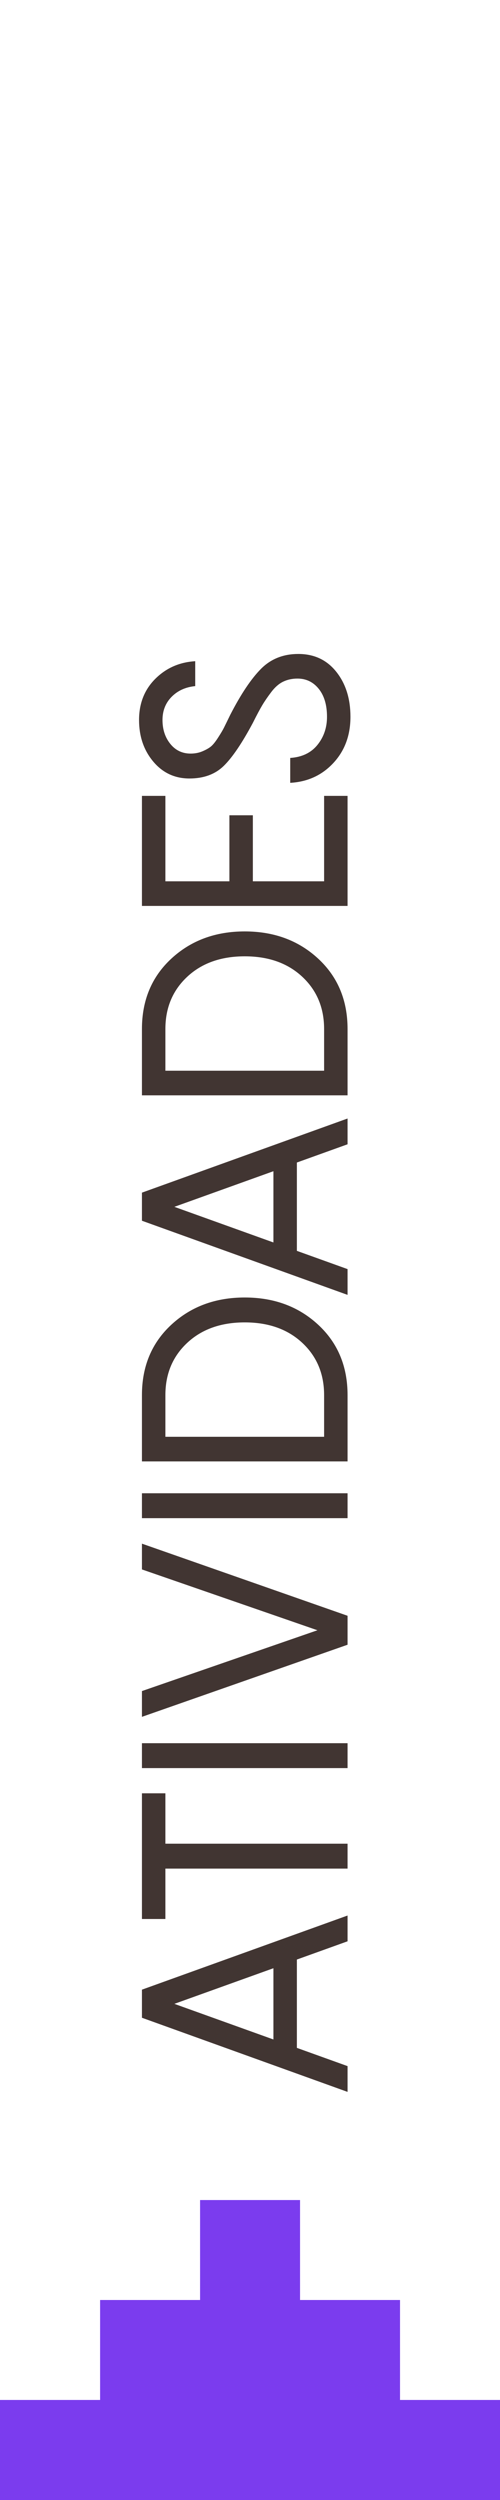 <svg xmlns="http://www.w3.org/2000/svg" xmlns:xlink="http://www.w3.org/1999/xlink" xmlns:xodm="http://www.corel.com/coreldraw/odm/2003" xml:space="preserve" width="16.933mm" height="84.667mm" style="shape-rendering:geometricPrecision; text-rendering:geometricPrecision; image-rendering:optimizeQuality; fill-rule:evenodd; clip-rule:evenodd" viewBox="0 0 1693.32 8466.66"> <defs>  <style type="text/css">       .fil1 {fill:#413532;fill-rule:nonzero}    .fil0 {fill:#7B3CEE;fill-rule:nonzero}     </style> </defs> <g id="Camada_x0020_1">    <path class="fil0" d="M677.56 7450.66l0 338.54 -338.59 0 0 338.53 -338.98 0 0 338.93c0,0 1693.34,0 1693.34,0l0 -338.93 -338.59 0 0 -338.53 -338.59 0 0 -338.54 -338.59 0z"></path>  <path class="fil1" d="M1177.07 6574.41l-171.64 61.79 0 299.15 171.64 61.79 0 87.29 -696.38 -251.09 0 -95.14 696.38 -251.08 0 87.29zm-251.09 332.5l0 -241.29 -335.44 120.65 335.44 120.64z"></path>  <polygon id="_1" class="fil1" points="480.69,6073.21 560.13,6073.21 560.13,6243.87 1177.07,6243.87 1177.07,6328.22 560.13,6328.22 560.13,6498.88 480.69,6498.88 "></polygon>  <polygon id="_2" class="fil1" points="1177.07,5987.87 480.69,5987.87 480.69,5903.52 1177.07,5903.52 "></polygon>  <polygon id="_3" class="fil1" points="480.69,5315.04 480.69,5227.74 1177.07,5471.97 1177.07,5570.05 480.69,5814.27 480.69,5726.98 1075.06,5521.01 "></polygon>  <polygon id="_4" class="fil1" points="1177.07,5141.43 480.69,5141.43 480.69,5057.08 1177.07,5057.08 "></polygon>  <path id="_5" class="fil1" d="M480.69 4724.59c0,-97.43 33.18,-176.87 99.55,-238.34 66.37,-61.46 149.25,-92.2 248.64,-92.2 99.39,0 182.27,30.74 248.64,92.2 66.37,61.47 99.55,140.91 99.55,238.34l0 224.61 -696.38 0 0 -224.61zm616.93 0c0,-71.93 -24.68,-130.94 -74.05,-177.04 -49.37,-46.1 -114.26,-69.15 -194.69,-69.15 -80.43,0 -145.33,23.05 -194.69,69.15 -49.37,46.1 -74.06,105.11 -74.06,177.04l0 141.24 537.49 0 0 -141.24z"></path>  <path id="_6" class="fil1" d="M1177.07 3875.2l-171.64 61.79 0 299.15 171.64 61.79 0 87.29 -696.38 -251.09 0 -95.14 696.38 -251.08 0 87.29zm-251.09 332.5l0 -241.29 -335.44 120.65 335.44 120.64z"></path>  <path id="_7" class="fil1" d="M480.69 3484.83c0,-97.43 33.18,-176.87 99.55,-238.34 66.37,-61.46 149.25,-92.2 248.64,-92.2 99.39,0 182.27,30.74 248.64,92.2 66.37,61.47 99.55,140.91 99.55,238.34l0 224.61 -696.38 0 0 -224.61zm616.93 0c0,-71.93 -24.68,-130.94 -74.05,-177.04 -49.37,-46.1 -114.26,-69.15 -194.69,-69.15 -80.43,0 -145.33,23.05 -194.69,69.15 -49.37,46.1 -74.06,105.11 -74.06,177.04l0 141.24 537.49 0 0 -141.24z"></path>  <polygon id="_8" class="fil1" points="560.13,2695.27 560.13,2984.61 776.9,2984.61 776.9,2760.98 856.34,2760.98 856.34,2984.61 1097.62,2984.61 1097.62,2695.27 1177.07,2695.27 1177.07,3067.98 480.69,3067.98 480.69,2695.27 "></polygon>  <path id="_9" class="fil1" d="M982.87 2651.13l0 -84.35c39.88,-2.62 70.62,-17.33 92.19,-44.14 21.58,-26.81 32.37,-58.52 32.37,-95.14 0,-39.89 -9.32,-71.44 -27.95,-94.65 -18.64,-23.21 -42.67,-34.82 -72.09,-34.82 -17.66,0 -33.68,3.43 -48.06,10.3 -14.39,6.87 -27.79,18.47 -40.22,34.82 -12.42,16.35 -22.72,31.39 -30.89,45.12 -8.17,13.73 -18.8,33.67 -31.88,59.83 -36.62,68.65 -69.47,117.21 -98.57,145.65 -29.1,28.44 -67.84,42.66 -116.23,42.66 -49.69,0 -90.56,-19.12 -122.6,-57.37 -32.04,-38.26 -48.06,-85.17 -48.06,-140.75 0,-56.23 18.31,-102.66 54.93,-139.28 36.61,-36.61 81.73,-56.56 135.35,-59.83l0 84.35c-32.7,3.27 -59.34,15.37 -79.94,36.29 -20.6,20.93 -30.89,47.08 -30.89,78.47 0,32.04 8.82,59.01 26.48,80.92 17.65,21.9 40.54,32.85 68.66,32.85 14.38,0 27.46,-2.45 39.23,-7.35 11.77,-4.91 21.25,-10.14 28.44,-15.69 7.19,-5.56 15.53,-15.7 25.01,-30.41 9.48,-14.71 16.19,-25.99 20.11,-33.84 3.92,-7.85 11.12,-22.56 21.58,-44.14 35.96,-69.96 70.62,-121.78 103.96,-155.46 33.35,-33.67 75.53,-50.51 126.53,-50.51 53.62,0 96.45,20.11 128.49,60.32 32.04,40.22 48.06,91.06 48.06,152.52 0,62.77 -19.29,114.92 -57.87,156.44 -38.58,41.52 -87.29,63.92 -146.14,67.19z"></path> </g></svg>